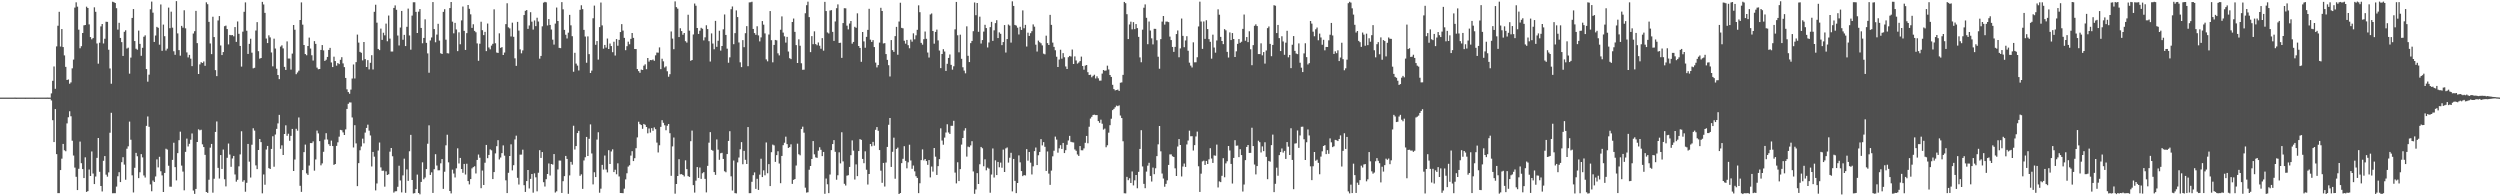 <svg xmlns="http://www.w3.org/2000/svg" width="1920" height="150"><path fill="#4f4f4f" d="M0 74.947h1v1H0zM1 74.946h1v1H1zM2 74.951h1v1H2zM3 74.949h1v1H3zM4 74.947h1v1H4zM5 74.949h1v1H5zM6 74.947h1v1H6zM7 74.944h1v1H7zM8 74.951h1v1H8zM9 74.948h1v1H9zM10 74.952h1v1H10zM11 74.932h1v1H11zM12 74.969h1v1H12zM13 74.949h1v1H13zM14 74.939h1v1H14zM15 74.953h1v1H15zM16 74.949h1v1H16zM17 74.947h1v1H17zM18 74.934h1v1H18zM19 74.979h1v1H19zM20 74.945h1v1H20zM21 74.943h1v1H21zM22 74.939h1v1H22zM23 74.947h1v1H23zM24 74.941h1v1H24zM25 74.948h1v1H25zM26 74.966h1v1H26zM27 74.952h1v1H27zM28 74.95h1v1H28zM29 74.948h1v1H29zM30 74.945h1v1H30zM31 74.947h1v1H31zM32 74.945h1v1H32zM33 74.949h1v1H33zM34 74.948h1v1H34zM35 74.956h1v1H35zM36 74.931h1v1H36zM37 74.965h1v1H37zM38 74.937h1v1H38zM39 71.724h1v5.426H39zM40 62.052h1v30.279H40zM41 51.033h1v58.098H41zM42 68.213h1v15.553H42zM43 35.634h1v82.746H43zM44 19.75h1v128.577H44zM45 9.079h1v139.271H45zM46 35.762h1v94.864H46zM47 22.317h1v99.556H47zM48 36.139h1v74.4H48zM49 42.56h1v72.837H49zM50 51.379h1v64.817H50zM51 61.445h1v33.315H51zM52 61.053h1v28.985H52zM53 64.313h1v21.161H53zM54 63.264h1v26.038H54zM55 52.479h1v55.591H55zM56 45.766h1v73.694H56zM57 5.815h1v122.884H57zM58 1.769h1v134.005H58zM59 5.109h1v140.85H59zM60 22.77h1v106.854H60zM61 37.081h1v71.669H61zM62 35.489h1v89.857H62zM63 25.338h1v104.526H63zM64 19.441h1v117.33H64zM65 19.176h1v101.631H65zM66 5.143h1v142.238H66zM67 6.142h1v140.633H67zM68 18.724h1v111.479H68zM69 28.443h1v106.746H69zM70 30.22h1v86.081H70zM71 29.243h1v104.026H71zM72 5.62h1v135.731H72zM73 9.059h1v126.527H73zM74 33.373h1v87.85H74zM75 48.877h1v57.085H75zM76 32.819h1v99.109H76zM77 20.295h1v122.553H77zM78 18.407h1v128.628H78zM79 33.388h1v90.118H79zM80 29.756h1v90.091H80zM81 16.671h1v117.465H81zM82 16.779h1v118.905H82zM83 38.202h1v94.209H83zM84 52.58h1v49.339H84zM85 64.303h1v22.34H85zM86 1.328h1v147.086H86zM87 1.664h1v146.721H87zM88 2.303h1v146.076H88zM89 6.303h1v137.017H89zM90 22.72h1v112.64H90zM91 17.514h1v114.74H91zM92 29.113h1v110.729H92zM93 32.361h1v92.188H93zM94 42.945h1v77.804H94zM95 24.437h1v101.979H95zM96 23.261h1v114.796H96zM97 37.289h1v76.941H97zM98 36.621h1v75.737H98zM99 56.575h1v36.823H99zM100 44.254h1v63.064H100zM101 13.776h1v120.864H101zM102 6.975h1v140.842H102zM103 31.55h1v97.31H103zM104 37.406h1v79.994H104zM105 38.193h1v81.836H105zM106 23.509h1v113.29H106zM107 33.703h1v98.595H107zM108 42.857h1v75.518H108zM109 36.73h1v84.154H109zM110 28.231h1v106.516H110zM111 27.154h1v109.195H111zM112 53.028h1v43.638H112zM113 62.715h1v26.733H113zM114 57.356h1v40.007H114zM115 7.092h1v134.534H115zM116 1.241h1v145.638H116zM117 9.713h1v128.933H117zM118 32.206h1v107.57H118zM119 27.277h1v108.24H119zM120 20.647h1v101.763H120zM121 21.341h1v107.202H121zM122 34.323h1v86.11H122zM123 3.424h1v128.094H123zM124 39.038h1v95.665H124zM125 18.916h1v128.561H125zM126 27.796h1v105.015H126zM127 38.827h1v75.385H127zM128 37.373h1v77.524H128zM129 5.838h1v121.456H129zM130 21.663h1v121.69H130zM131 8.959h1v134.46H131zM132 21.26h1v101.498H132zM133 39.359h1v70.273H133zM134 42.099h1v86.28H134zM135 0.86h1v137.662H135zM136 25.652h1v91.95H136zM137 38.518h1v69.169H137zM138 42.757h1v58.379H138zM139 19.848h1v107.324H139zM140 21.237h1v110.549H140zM141 7.875h1v138.317H141zM142 21.748h1v94.87H142zM143 40.257h1v66.175H143zM144 44.08h1v68.425H144zM145 42.136h1v68.312H145zM146 45.032h1v62.294H146zM147 50.793h1v51.685H147zM148 25.773h1v120.534H148zM149 23.981h1v124.926H149zM150 8.368h1v136.729H150zM151 33.141h1v75.916H151zM152 56.828h1v42.52H152zM153 49.482h1v50.601H153zM154 47.749h1v51.875H154zM155 48.379h1v62.477H155zM156 47.222h1v65.735H156zM157 50.539h1v68.409H157zM158 1.815h1v145.645H158zM159 3.227h1v144.914H159zM160 16.79h1v121.229H160zM161 33.36h1v80.066H161zM162 41.59h1v68.956H162zM163 12.843h1v135.148H163zM164 28.454h1v108.824H164zM165 53.878h1v47.449H165zM166 58.472h1v34.796H166zM167 15.702h1v113.214H167zM168 12.354h1v124.759H168zM169 34.913h1v84.183H169zM170 42.292h1v87.436H170zM171 39.97h1v74.878H171zM172 20.144h1v117.541H172zM173 19.66h1v123.47H173zM174 22.33h1v98.884H174zM175 34.1h1v76.117H175zM176 26.826h1v91.851H176zM177 27.091h1v101.004H177zM178 26.918h1v94.793H178zM179 27.889h1v91.878H179zM180 20.811h1v113.165H180zM181 32.176h1v107.364H181zM182 16.463h1v121.627H182zM183 25.946h1v101.779H183zM184 35.3h1v83.303H184zM185 51.164h1v49.629H185zM186 24.308h1v115.263H186zM187 9.046h1v129.357H187zM188 1.865h1v145.394H188zM189 23.611h1v116.768H189zM190 41.428h1v69.101H190zM191 33.679h1v90.481H191zM192 29.737h1v106.6H192zM193 40.439h1v70.722H193zM194 52.47h1v46.038H194zM195 52.08h1v48.225H195zM196 23.448h1v103.602H196zM197 16.986h1v112.884H197zM198 39.327h1v75.883H198zM199 45.061h1v61.7H199zM200 44.564h1v64.591H200zM201 1.409h1v147.077H201zM202 3.434h1v130.565H202zM203 9.881h1v131.983H203zM204 29.577h1v85.24H204zM205 33.099h1v78.98H205zM206 27.149h1v101.971H206zM207 28.741h1v101.044H207zM208 40.305h1v74.072H208zM209 50.933h1v53.729H209zM210 29.684h1v98.375H210zM211 37.266h1v66.08H211zM212 52.766h1v46.216H212zM213 57.594h1v37.183H213zM214 60.781h1v27.445H214zM215 35.796h1v78.474H215zM216 34.791h1v76.836H216zM217 37.181h1v81.854H217zM218 51.353h1v51.545H218zM219 53.71h1v42.555H219zM220 31.786h1v72.498H220zM221 44.946h1v57.751H221zM222 44.937h1v63.181H222zM223 53.469h1v50.899H223zM224 41.175h1v57.867H224zM225 19.186h1v112.148H225zM226 22.859h1v99.647H226zM227 56.977h1v41.946H227zM228 55.631h1v44.73H228zM229 54.25h1v35.961H229zM230 15.363h1v127.343H230zM231 1.856h1v145.486H231zM232 18.938h1v111.664H232zM233 34.558h1v82.272H233zM234 41.507h1v69.548H234zM235 42.467h1v90.722H235zM236 35.328h1v99.044H236zM237 28.895h1v98.247H237zM238 37.257h1v72.621H238zM239 42.441h1v67.498H239zM240 46.5h1v62.107H240zM241 31.571h1v99.524H241zM242 33.694h1v88.76H242zM243 51.903h1v48.41H243zM244 53.181h1v49.281H244zM245 52.969h1v55.435H245zM246 38.35h1v88.611H246zM247 34.598h1v90.889H247zM248 38.711h1v77.852H248zM249 46.784h1v60.412H249zM250 45.885h1v56.436H250zM251 43.736h1v63.409H251zM252 38.336h1v72.389H252zM253 36.752h1v75.304H253zM254 47.987h1v60.007H254zM255 51.483h1v60.691H255zM256 43.533h1v83.069H256zM257 46.898h1v79.053H257zM258 50.442h1v61.597H258zM259 48.426h1v60.863H259zM260 49.257h1v55.729H260zM261 45.932h1v53.822H261zM262 43.928h1v56.092H262zM263 48.688h1v52.985H263zM264 51.565h1v52.121H264zM265 59.877h1v39.522H265zM266 68.614h1v15.061H266zM267 70.724h1v8.986H267zM268 71.963h1v6.703H268zM269 68.837h1v9.866H269zM270 60.325h1v29.867H270zM271 49.489h1v63.771H271zM272 60.275h1v35.896H272zM273 47.728h1v62.399H273zM274 26.578h1v116.36H274zM275 32.742h1v92.558H275zM276 39.811h1v75.614H276zM277 40.546h1v71.951H277zM278 46.373h1v60.115H278zM279 32.261h1v77.8H279zM280 45.393h1v56.455H280zM281 51.474h1v46.77H281zM282 46.168h1v49.572H282zM283 53.285h1v47.071H283zM284 48.242h1v55.795H284zM285 42.386h1v85.456H285zM286 53.373h1v63.336H286zM287 9.075h1v111.223H287zM288 3.634h1v142.572H288zM289 17.4h1v123.48H289zM290 37.599h1v78.018H290zM291 38.509h1v70.949H291zM292 21.98h1v106.569H292zM293 30.626h1v100.552H293zM294 25.137h1v105.957H294zM295 27.149h1v116.217H295zM296 18.115h1v113.477H296zM297 31.712h1v102.701H297zM298 11.927h1v121.923H298zM299 29.663h1v86.806H299zM300 39.551h1v74.098H300zM301 39.56h1v80.439H301zM302 6.116h1v141.785H302zM303 4.145h1v142.786H303zM304 7.532h1v139.325H304zM305 27.316h1v116.156H305zM306 34.935h1v92.336H306zM307 21.166h1v117.447H307zM308 8.387h1v139.37H308zM309 30.526h1v104.2H309zM310 26.78h1v95.073H310zM311 35.402h1v112.667H311zM312 20.564h1v109.54H312zM313 6.615h1v132.298H313zM314 27.216h1v88.937H314zM315 38.161h1v65.439H315zM316 12.006h1v126.256H316zM317 1.733h1v146.846H317zM318 1.755h1v146.569H318zM319 9.09h1v136.096H319zM320 25.343h1v108.732H320zM321 8.941h1v139.298H321zM322 6.962h1v142.26H322zM323 21.434h1v118.267H323zM324 33.204h1v91.47H324zM325 29.141h1v108.533H325zM326 14.843h1v121.504H326zM327 32.937h1v96.887H327zM328 41.006h1v69.397H328zM329 55.851h1v40.408H329zM330 31.09h1v103.278H330zM331 28.796h1v103.58H331zM332 1.574h1v146.618H332zM333 22.326h1v107.609H333zM334 32.466h1v85.963H334zM335 26.574h1v100.548H335zM336 18.301h1v112.496H336zM337 31.194h1v99.591H337zM338 40.894h1v84.53H338zM339 41.468h1v80.711H339zM340 9.138h1v135.92H340zM341 7.042h1v124.861H341zM342 30.467h1v81.127H342zM343 40.874h1v62.612H343zM344 41.061h1v83.632H344zM345 6.186h1v140.517H345zM346 1.527h1v147.02H346zM347 16.641h1v113.64H347zM348 25.615h1v107.67H348zM349 17.553h1v118.753H349zM350 22.608h1v106.672H350zM351 39.256h1v74.65H351zM352 24.814h1v100.721H352zM353 33.988h1v87.321H353zM354 15.645h1v114.134H354zM355 5.003h1v127.695H355zM356 23.683h1v102.198H356zM357 38.334h1v95.685H357zM358 25.432h1v100.335H358zM359 3.821h1v135.26H359zM360 6.771h1v134.824H360zM361 11.025h1v126.493H361zM362 21.405h1v107.933H362zM363 18.632h1v109.729H363zM364 23.699h1v104.017H364zM365 24.772h1v108.425H365zM366 33.334h1v89.499H366zM367 46.676h1v71.999H367zM368 33.593h1v87.557H368zM369 16.676h1v127.866H369zM370 23.218h1v107.735H370zM371 27.007h1v115.074H371zM372 24.454h1v100.515H372zM373 39.246h1v72.068H373zM374 18.08h1v103.425H374zM375 36.464h1v82.518H375zM376 37.907h1v76.824H376zM377 35.002h1v80.455H377zM378 33.617h1v103.899H378zM379 7.156h1v124.968H379zM380 33.219h1v84.611H380zM381 40.325h1v71.935H381zM382 40.637h1v67.059H382zM383 25.593h1v96.896H383zM384 36.758h1v84.247H384zM385 36.199h1v81.431H385zM386 42.231h1v69.437H386zM387 40.337h1v79.2H387zM388 18.549h1v119.939H388zM389 2.509h1v145.764H389zM390 20.978h1v111.722H390zM391 21.815h1v97.998H391zM392 28.02h1v82.852H392zM393 17.406h1v113.459H393zM394 28.242h1v98.637H394zM395 44.822h1v62.294H395zM396 50.599h1v53.577H396zM397 16.803h1v119.766H397zM398 23.524h1v118.209H398zM399 37.938h1v80.866H399zM400 40.981h1v77.771H400zM401 38.719h1v76.202H401zM402 11.571h1v130.678H402zM403 8.303h1v139.083H403zM404 7.73h1v131.324H404zM405 22.195h1v108.367H405zM406 19.544h1v125.204H406zM407 9.369h1v128.025H407zM408 16.63h1v117.006H408zM409 22.748h1v125.23H409zM410 15.724h1v117.419H410zM411 20.075h1v116.128H411zM412 13.613h1v133.331H412zM413 16.522h1v116.135H413zM414 45.043h1v70.318H414zM415 42.948h1v78.352H415zM416 20.228h1v96.54H416zM417 2.059h1v137.878H417zM418 1.447h1v141.793H418zM419 1.78h1v135.836H419zM420 19.536h1v114.088H420zM421 14.668h1v110.864H421zM422 19.136h1v115.689H422zM423 22.702h1v103.259H423zM424 30.466h1v95.955H424zM425 34.256h1v84.088H425zM426 18.112h1v129.759H426zM427 5.765h1v141.181H427zM428 16.136h1v114.003H428zM429 36.746h1v86.551H429zM430 36.945h1v86.389H430zM431 1.641h1v146.545H431zM432 7.174h1v131.999H432zM433 22.943h1v112.347H433zM434 26.663h1v93.098H434zM435 29.535h1v92.547H435zM436 25.097h1v123.732H436zM437 11.421h1v123.284H437zM438 19.448h1v104.85H438zM439 27.822h1v98.626H439zM440 55.067h1v41.505H440zM441 40.56h1v74.26H441zM442 48.826h1v63.368H442zM443 50.39h1v51.825H443zM444 54.132h1v46.398H444zM445 7.514h1v127.495H445zM446 4.034h1v129.849H446zM447 7.026h1v138.021H447zM448 22.956h1v100.295H448zM449 28.059h1v92.73H449zM450 48.171h1v56.998H450zM451 27.962h1v91.83H451zM452 41.57h1v65.053H452zM453 56.06h1v39.466H453zM454 54.204h1v63.655H454zM455 14.024h1v127.591H455zM456 4.299h1v127.998H456zM457 34.382h1v101.59H457zM458 31.549h1v75.665H458zM459 45.794h1v55.799H459zM460 20.835h1v127.204H460zM461 1.945h1v142.959H461zM462 19.515h1v107.084H462zM463 37.378h1v92.856H463zM464 34.524h1v84.935H464zM465 36.581h1v93.597H465zM466 29.587h1v102.813H466zM467 37.648h1v77.704H467zM468 33.448h1v92.507H468zM469 35.358h1v80.977H469zM470 40.109h1v74.595H470zM471 32.042h1v100.093H471zM472 42.635h1v87.737H472zM473 29.978h1v103.845H473zM474 35.149h1v90.309H474zM475 30.64h1v104.87H475zM476 24.641h1v123.591H476zM477 18.517h1v129.77H477zM478 23.512h1v124.845H478zM479 29.07h1v115.811H479zM480 38.569h1v99.189H480zM481 35.481h1v97.574H481zM482 31.991h1v95.956H482zM483 34.021h1v92.891H483zM484 29.867h1v89.638H484zM485 25.363h1v90.759H485zM486 29.095h1v94.589H486zM487 37.645h1v83.867H487zM488 37.66h1v76.138H488zM489 53.055h1v52.458H489zM490 54.647h1v38.863H490zM491 55.907h1v39.406H491zM492 53.437h1v42.602H492zM493 53.762h1v45.163H493zM494 50.431h1v44.763H494zM495 49.421h1v46.449H495zM496 53.139h1v44.39H496zM497 44.565h1v57.831H497zM498 47.335h1v51.304H498zM499 46.097h1v55.724H499zM500 46.226h1v52.178H500zM501 45.719h1v54.715H501zM502 46.707h1v51.131H502zM503 42.487h1v56.742H503zM504 40.338h1v69.195H504zM505 40.445h1v76.636H505zM506 36.411h1v75.16H506zM507 53.102h1v44.347H507zM508 45.088h1v47.248H508zM509 47.086h1v47.208H509zM510 51.807h1v44.373H510zM511 50.965h1v49.093H511zM512 54.754h1v41.796H512zM513 58.928h1v36.314H513zM514 57h1v45.31H514zM515 24.143h1v110.893H515zM516 29.641h1v82.816H516zM517 37.797h1v67.853H517zM518 1.087h1v147.662H518zM519 5.489h1v135.809H519zM520 6.667h1v128.502H520zM521 28.482h1v93.78H521zM522 21.702h1v112.191H522zM523 23.867h1v109.878H523zM524 26.666h1v107.752H524zM525 25.353h1v110.181H525zM526 31.621h1v91.495H526zM527 32.693h1v97.178H527zM528 11.304h1v123.97H528zM529 23.537h1v112.369H529zM530 46.693h1v61.736H530zM531 46.093h1v54.218H531zM532 26.45h1v115.734H532zM533 2.709h1v145.189H533zM534 4.383h1v134.353H534zM535 21.491h1v106.798H535zM536 26.084h1v110.585H536zM537 23.621h1v105.047H537zM538 21.339h1v116.022H538zM539 22.084h1v110.975H539zM540 31.023h1v101.192H540zM541 28.685h1v108.687H541zM542 19.402h1v128.371H542zM543 22.325h1v105.058H543zM544 31.656h1v77.916H544zM545 47.283h1v54.181H545zM546 25.638h1v89.442H546zM547 33.427h1v82.319H547zM548 37.831h1v94.311H548zM549 16.014h1v118.288H549zM550 35.958h1v71.131H550zM551 31.298h1v83.659H551zM552 23.624h1v99.106H552zM553 38.842h1v78.862H553zM554 35.324h1v82.016H554zM555 22.502h1v99.544H555zM556 11.097h1v120.417H556zM557 26.828h1v105.452H557zM558 37.361h1v80.976H558zM559 48.173h1v60.06H559zM560 44.02h1v56.758H560zM561 7.082h1v128.34H561zM562 4.967h1v141.365H562zM563 33.967h1v89.348H563zM564 25.457h1v122.893H564zM565 7.995h1v140.518H565zM566 13.132h1v111.609H566zM567 32.598h1v88.364H567zM568 47.88h1v66.736H568zM569 51.577h1v57.564H569zM570 30.846h1v95.315H570zM571 36.235h1v79.628H571zM572 25.5h1v97.204H572zM573 20.086h1v105.866H573zM574 50.834h1v46.741H574zM575 1.846h1v146.545H575zM576 1.727h1v146.589H576zM577 1.356h1v138.279H577zM578 22.239h1v112.297H578zM579 25.399h1v106.98H579zM580 26.733h1v118.327H580zM581 20.163h1v117.179H581zM582 27.179h1v118.698H582zM583 31.79h1v102.372H583zM584 28.725h1v93.207H584zM585 16.194h1v119.809H585zM586 18.949h1v111.857H586zM587 25.628h1v109.019H587zM588 45.595h1v63.821H588zM589 47.08h1v85.993H589zM590 26.536h1v99.497H590zM591 8.487h1v134.436H591zM592 30.888h1v86H592zM593 47.865h1v63.201H593zM594 34.505h1v77.17H594zM595 30.684h1v93.612H595zM596 30.975h1v88.166H596zM597 40.963h1v75.209H597zM598 42.564h1v83.004H598zM599 22.816h1v117.875H599zM600 12.609h1v107.133H600zM601 25.036h1v86.487H601zM602 27.905h1v81.718H602zM603 32.72h1v72.22H603zM604 28.334h1v82.348H604zM605 39.573h1v74.047H605zM606 44.709h1v68.266H606zM607 45.4h1v65.434H607zM608 16.872h1v124.343H608zM609 14.239h1v123.889H609zM610 24.475h1v113.023H610zM611 34.637h1v92.484H611zM612 48.396h1v61.961H612zM613 30.212h1v88.287H613zM614 35.134h1v84.177H614zM615 48.594h1v50.541H615zM616 53.615h1v43.663H616zM617 53.485h1v48.402H617zM618 10.212h1v133.937H618zM619 4.011h1v143.922H619zM620 1.284h1v146.351H620zM621 13.165h1v117.196H621zM622 40.013h1v87.453H622zM623 27.772h1v94.34H623zM624 33.938h1v74.409H624zM625 24.07h1v94.45H625zM626 33.823h1v87.056H626zM627 34.75h1v86.494H627zM628 32.623h1v83.066H628zM629 35.11h1v78.013H629zM630 37.418h1v77.62H630zM631 29.265h1v90.631H631zM632 38.921h1v77.762H632zM633 1.426h1v147.401H633zM634 8.523h1v128.572H634zM635 24.922h1v116.592H635zM636 25.719h1v122.622H636zM637 8.097h1v125.955H637zM638 7.759h1v107.525H638zM639 24.453h1v86.167H639zM640 31.401h1v76.229H640zM641 16.496h1v100.081H641zM642 6.277h1v131.737H642zM643 3.402h1v131.189H643zM644 32.952h1v84.019H644zM645 32.808h1v92.658H645zM646 44.433h1v57.147H646zM647 17.739h1v106.231H647zM648 6.313h1v134.847H648zM649 6.417h1v136.057H649zM650 19.722h1v115.204H650zM651 22.589h1v111.979H651zM652 18.061h1v110.153H652zM653 16.108h1v103.093H653zM654 33.558h1v74.273H654zM655 32.219h1v83.491H655zM656 20.58h1v117.325H656zM657 21.352h1v104.925H657zM658 10.255h1v125.013H658zM659 35.353h1v80.648H659zM660 36.834h1v70.024H660zM661 47.455h1v59.973H661zM662 24.586h1v97.475H662zM663 31.784h1v93.532H663zM664 36.661h1v79.574H664zM665 28.328h1v102.021H665zM666 22.948h1v118.785H666zM667 6.78h1v126.862H667zM668 30.448h1v80.16H668zM669 32.195h1v80.128H669zM670 30.816h1v78.14H670zM671 36.125h1v75.755H671zM672 48.093h1v51.584H672zM673 51.744h1v45.839H673zM674 49.994h1v50.46H674zM675 32.724h1v82.531H675zM676 6.008h1v125.047H676zM677 8.468h1v131.927H677zM678 33.367h1v91.789H678zM679 33.129h1v110.128H679zM680 41.524h1v83.295H680zM681 45.965h1v66.89H681zM682 50.066h1v45.786H682zM683 58.726h1v31.888H683zM684 30.771h1v97.412H684zM685 38.526h1v78.073H685zM686 39.818h1v65.929H686zM687 27.762h1v109.5H687zM688 20.613h1v93.776H688zM689 42.022h1v71.356H689zM690 16.528h1v132.469H690zM691 2.088h1v146.127H691zM692 21.412h1v103.887H692zM693 21.745h1v100.23H693zM694 31.281h1v80.996H694zM695 33.541h1v90.012H695zM696 30.681h1v98.606H696zM697 34.707h1v89.955H697zM698 37.043h1v74.102H698zM699 30.399h1v92.86H699zM700 32.021h1v97.619H700zM701 25.612h1v101.497H701zM702 30.214h1v101.374H702zM703 27.139h1v108.204H703zM704 22.911h1v113.756H704zM705 4.112h1v144.235H705zM706 9.349h1v131.414H706zM707 32.913h1v90.074H707zM708 34.318h1v80.402H708zM709 30.1h1v93.094H709zM710 24.244h1v97.846H710zM711 29.795h1v93.919H711zM712 40.367h1v86.225H712zM713 44.195h1v78.727H713zM714 11.112h1v125.116H714zM715 10.333h1v117.576H715zM716 23.805h1v108H716zM717 33.54h1v80.149H717zM718 24.511h1v95.814H718zM719 22.738h1v111.627H719zM720 31.002h1v96.593H720zM721 38.797h1v83.44H721zM722 52.319h1v46.216H722zM723 41.447h1v66.505H723zM724 37.809h1v73.354H724zM725 39.575h1v66.118H725zM726 54.461h1v47.344H726zM727 49.02h1v46.402H727zM728 44.487h1v57.236H728zM729 41.832h1v61.029H729zM730 49.819h1v46.786H730zM731 53.502h1v43.12H731zM732 50.915h1v41.883H732zM733 22.544h1v110.036H733zM734 1.475h1v139.36H734zM735 27.076h1v97.535H735zM736 40.181h1v98.869H736zM737 26.65h1v103.26H737zM738 45.153h1v65.906H738zM739 51.642h1v54.325H739zM740 54.246h1v46.035H740zM741 56.32h1v42.136H741zM742 20.2h1v100.067H742zM743 42.849h1v69.722H743zM744 47.654h1v65.375H744zM745 33.106h1v78.559H745zM746 31.451h1v77.002H746zM747 23.939h1v107.769H747zM748 1.898h1v146.925H748zM749 11.655h1v133.864H749zM750 2.283h1v130.687H750zM751 24.433h1v116.897H751zM752 12.81h1v113.339H752zM753 33.418h1v79.417H753zM754 30.753h1v83.136H754zM755 24.289h1v103.399H755zM756 19.056h1v103.292H756zM757 21.554h1v109.239H757zM758 36.433h1v92.333H758zM759 32.613h1v96.931H759zM760 20.818h1v127.188H760zM761 16.808h1v117.24H761zM762 31.387h1v82.621H762zM763 23.312h1v113.057H763zM764 17.768h1v105.383H764zM765 15.529h1v118.902H765zM766 29.256h1v95.093H766zM767 24.878h1v103.558H767zM768 25.975h1v98.886H768zM769 34.656h1v94.186H769zM770 32.307h1v82.572H770zM771 19.271h1v112.808H771zM772 40.367h1v73.621H772zM773 30.024h1v83.232H773zM774 18.842h1v106.022H774zM775 19.656h1v101.509H775zM776 32.732h1v84.595H776zM777 1.018h1v145.956H777zM778 4.534h1v117.512H778zM779 19.172h1v119.727H779zM780 19.685h1v128.632H780zM781 21.258h1v119.303H781zM782 26.477h1v92.888H782zM783 20.558h1v104.122H783zM784 22.965h1v108.427H784zM785 7.966h1v127.319H785zM786 21.701h1v112.736H786zM787 19.083h1v115.662H787zM788 35.72h1v78.793H788zM789 25.075h1v98.314H789zM790 27.616h1v89.097H790zM791 25.499h1v99.414H791zM792 23.941h1v110.054H792zM793 18.756h1v108.989H793zM794 20.469h1v95.614H794zM795 34.294h1v79.013H795zM796 39.573h1v87.201H796zM797 31.207h1v88.05H797zM798 32.401h1v84.282H798zM799 33.235h1v73.622H799zM800 34.868h1v76.777H800zM801 41.233h1v67.944H801zM802 41.719h1v71.032H802zM803 27.418h1v103.848H803zM804 33.143h1v83.204H804zM805 34.537h1v98.768H805zM806 11.421h1v130.543H806zM807 19.122h1v111.906H807zM808 32.703h1v87.381H808zM809 36.007h1v79.765H809zM810 38.611h1v66.303H810zM811 43.553h1v63.646H811zM812 51.475h1v65.786H812zM813 45.737h1v68.185H813zM814 38.213h1v73.293H814zM815 45.075h1v69.297H815zM816 40.804h1v68.974H816zM817 43.955h1v73.604H817zM818 51.033h1v64.331H818zM819 52.997h1v58.204H819zM820 43.935h1v63.946H820zM821 42.958h1v61.384H821zM822 43.394h1v65.517H822zM823 38.064h1v71.174H823zM824 49.156h1v60.252H824zM825 43.308h1v71.471H825zM826 46.454h1v69.358H826zM827 48.832h1v69.786H827zM828 48.052h1v71.718H828zM829 46.909h1v65.286H829zM830 43.478h1v71.908H830zM831 50.7h1v64.763H831zM832 53.525h1v60.449H832zM833 50.357h1v59.338H833zM834 49.924h1v54.492H834zM835 55.462h1v54.589H835zM836 57.598h1v39.734H836zM837 57.331h1v33.715H837zM838 59.316h1v30.394H838zM839 58.196h1v30.063H839zM840 57.411h1v30.66H840zM841 60.279h1v28.165H841zM842 58.624h1v29.757H842zM843 60.169h1v32.787H843zM844 61.964h1v32.366H844zM845 61.91h1v29.994H845zM846 56.529h1v38.513H846zM847 53.752h1v45.806H847zM848 54.352h1v44.406H848zM849 54.137h1v58.956H849zM850 50.438h1v61.132H850zM851 53.374h1v48.505H851zM852 57.599h1v38.573H852zM853 59.06h1v32.111H853zM854 65.146h1v19.419H854zM855 68.391h1v15.199H855zM856 69.439h1v12.958H856zM857 69.097h1v11.996H857zM858 68.821h1v12.715H858zM859 69.83h1v11.103H859zM860 63.552h1v25.201H860zM861 63.263h1v27.423H861zM862 57.515h1v50.979H862zM863 1.467h1v146.95H863zM864 2.437h1v146.107H864zM865 10.887h1v124.954H865zM866 30.004h1v108.388H866zM867 18.807h1v118.1H867zM868 16.645h1v123.875H868zM869 22.51h1v109.196H869zM870 17.007h1v125.394H870zM871 22.353h1v116.119H871zM872 18.506h1v115.891H872zM873 21.628h1v122.945H873zM874 28.318h1v103.651H874zM875 44.081h1v70.318H875zM876 47.827h1v52.184H876zM877 22.77h1v105.063H877zM878 5.951h1v135.263H878zM879 3.399h1v141.143H879zM880 13.654h1v118.124H880zM881 33.957h1v93.269H881zM882 16.563h1v108.452H882zM883 23.46h1v111.637H883zM884 29.426h1v110.012H884zM885 34.114h1v94.623H885zM886 22.118h1v111.642H886zM887 22.149h1v107.1H887zM888 30.902h1v89.029H888zM889 43.589h1v67.283H889zM890 52.764h1v44.021H890zM891 30.069h1v86.158H891zM892 16.572h1v116.688H892zM893 12.274h1v124.861H893zM894 18.889h1v124.518H894zM895 16.613h1v124.58H895zM896 16.602h1v121.907H896zM897 17.002h1v109.664H897zM898 28.133h1v90.45H898zM899 30.758h1v87.803H899zM900 36.057h1v83.93H900zM901 39.833h1v80.743H901zM902 36.003h1v93.252H902zM903 26.139h1v109.054H903zM904 23.386h1v89.14H904zM905 43.981h1v62.823H905zM906 37.178h1v74.197H906zM907 14.259h1v121.25H907zM908 27.551h1v100.327H908zM909 36.259h1v89.346H909zM910 31.081h1v97.124H910zM911 27.805h1v83.15H911zM912 38.949h1v69.001H912zM913 48.142h1v52.194H913zM914 50.398h1v54.234H914zM915 51.818h1v52.78H915zM916 32.494h1v83.117H916zM917 47.89h1v63.57H917zM918 47.806h1v56.981H918zM919 43.989h1v57.096H919zM920 20.304h1v107.379H920zM921 1.267h1v146.143H921zM922 16.525h1v116.845H922zM923 37.521h1v86.438H923zM924 16.505h1v106.911H924zM925 29.852h1v96.831H925zM926 15.547h1v108.029H926zM927 22.339h1v103.602H927zM928 30.043h1v92.35H928zM929 32.124h1v81.668H929zM930 45.073h1v76.684H930zM931 26.643h1v98.492H931zM932 36.53h1v82.804H932zM933 40.456h1v79.164H933zM934 31.084h1v79.961H934zM935 7.142h1v136.815H935zM936 11.295h1v128.042H936zM937 28.319h1v111.556H937zM938 31.49h1v103.543H938zM939 33.871h1v87.623H939zM940 22.395h1v113.721H940zM941 23.307h1v102.165H941zM942 39.839h1v83.993H942zM943 44.164h1v67.947H943zM944 24.895h1v90.687H944zM945 30.794h1v95.116H945zM946 25.418h1v115.547H946zM947 29.961h1v91.329H947zM948 43.78h1v63.899H948zM949 39.444h1v72.498H949zM950 33.685h1v78.11H950zM951 30.021h1v90.662H951zM952 32.866h1v81.731H952zM953 32.035h1v87.073H953zM954 22.153h1v124.937H954zM955 11.142h1v130.582H955zM956 31.279h1v91.683H956zM957 28.46h1v84.39H957zM958 32.334h1v79.003H958zM959 24.018h1v93.44H959zM960 37.822h1v79.564H960zM961 50.048h1v48.065H961zM962 34.659h1v77.54H962zM963 19.838h1v106.548H963zM964 18.673h1v115.242H964zM965 20.005h1v107.519H965zM966 41.498h1v66.566H966zM967 41.535h1v67.686H967zM968 33.267h1v83.809H968zM969 42.504h1v69.929H969zM970 40.004h1v76.061H970zM971 48.831h1v60.408H971zM972 38.741h1v81.742H972zM973 21.606h1v116.015H973zM974 20.302h1v103.304H974zM975 33.674h1v90.504H975zM976 43.158h1v68.284H976zM977 34.532h1v68.825H977zM978 3.996h1v143.58H978zM979 4.393h1v136.745H979zM980 25.396h1v103.364H980zM981 19.144h1v115.796H981zM982 29.279h1v89.852H982zM983 39.205h1v77.588H983zM984 27.836h1v86.174H984zM985 31.832h1v85.389H985zM986 42.093h1v73.765H986zM987 32.78h1v89.273H987zM988 23.666h1v85.464H988zM989 44.041h1v68.579H989zM990 42.191h1v76.85H990zM991 52.309h1v46.203H991zM992 34.375h1v88.471H992zM993 27.685h1v117.612H993zM994 39.058h1v71.219H994zM995 41.088h1v68.918H995zM996 41.583h1v58.593H996zM997 33.308h1v80.27H997zM998 48.201h1v55.841H998zM999 51.985h1v45.393H999zM1000 55.353h1v41.948H1000zM1001 41.014h1v65.96H1001zM1002 33.249h1v89.608H1002zM1003 43.86h1v65.407H1003zM1004 49.491h1v49.929H1004zM1005 48.463h1v55.556H1005zM1006 16.135h1v111.596H1006zM1007 18.121h1v120.238H1007zM1008 24.335h1v103.38H1008zM1009 27.833h1v88.885H1009zM1010 22.451h1v100.98H1010zM1011 21.171h1v101.447H1011zM1012 30.927h1v94.137H1012zM1013 25.786h1v108.065H1013zM1014 28.773h1v91.475H1014zM1015 34.369h1v81.853H1015zM1016 30.544h1v81.593H1016zM1017 38.665h1v72.815H1017zM1018 36.066h1v82.308H1018zM1019 36.11h1v79.212H1019zM1020 30.971h1v87.13H1020zM1021 26.667h1v79.609H1021zM1022 17.636h1v91.667H1022zM1023 27.221h1v85.774H1023zM1024 41.43h1v70.916H1024zM1025 39.425h1v67.995H1025zM1026 40.858h1v66.852H1026zM1027 38.635h1v69.7H1027zM1028 46.875h1v59.858H1028zM1029 44.212h1v59.781H1029zM1030 32.804h1v95.075H1030zM1031 45.481h1v70.393H1031zM1032 53.974h1v48.371H1032zM1033 52.495h1v61.863H1033zM1034 45.803h1v59.352H1034zM1035 2.455h1v144.54H1035zM1036 1.396h1v147.129H1036zM1037 1.993h1v139.808H1037zM1038 6.379h1v141.875H1038zM1039 11.239h1v114.453H1039zM1040 19.025h1v115.48H1040zM1041 24.998h1v123.193H1041zM1042 23.802h1v116.487H1042zM1043 31.404h1v110.583H1043zM1044 32.41h1v105.934H1044zM1045 35.995h1v91.237H1045zM1046 25.007h1v103.674H1046zM1047 26.571h1v99.741H1047zM1048 35.127h1v90.868H1048zM1049 25.877h1v113.374H1049zM1050 34.656h1v103.08H1050zM1051 29.372h1v87.419H1051zM1052 32.055h1v91.837H1052zM1053 27.056h1v104.524H1053zM1054 19.314h1v114.085H1054zM1055 38.603h1v93.92H1055zM1056 44.03h1v79.828H1056zM1057 33.931h1v87.538H1057zM1058 32.359h1v91.16H1058zM1059 41.693h1v83.644H1059zM1060 28.717h1v111.382H1060zM1061 45.881h1v82.177H1061zM1062 30.753h1v101.026H1062zM1063 31.548h1v95.25H1063zM1064 43.323h1v78.527H1064zM1065 32.855h1v89.879H1065zM1066 28.755h1v92.997H1066zM1067 29.737h1v96.362H1067zM1068 29.863h1v93.248H1068zM1069 51.177h1v48.267H1069zM1070 56.705h1v31.532H1070zM1071 59.055h1v30.371H1071zM1072 59.762h1v33.972H1072zM1073 62.027h1v31.444H1073zM1074 65.231h1v24.257H1074zM1075 64.552h1v23.641H1075zM1076 59.653h1v32.319H1076zM1077 58.265h1v34.845H1077zM1078 59.382h1v31.757H1078zM1079 45.016h1v68.23H1079zM1080 18.888h1v118.01H1080zM1081 37.679h1v77.486H1081zM1082 37.013h1v77.97H1082zM1083 43.74h1v71.911H1083zM1084 43.509h1v72.116H1084zM1085 42.034h1v74.575H1085zM1086 44.511h1v71.244H1086zM1087 48.441h1v41.795H1087zM1088 50.439h1v39.145H1088zM1089 51.171h1v37.622H1089zM1090 59.677h1v27.033H1090zM1091 63.304h1v21.903H1091zM1092 63.249h1v20.622H1092zM1093 11.801h1v120.048H1093zM1094 4.474h1v144.123H1094zM1095 27.826h1v101.944H1095zM1096 25.397h1v93.031H1096zM1097 32.833h1v90.505H1097zM1098 22.564h1v107.122H1098zM1099 30.155h1v110.021H1099zM1100 30.821h1v98.826H1100zM1101 26.045h1v114.92H1101zM1102 35.411h1v95.429H1102zM1103 28.846h1v103.219H1103zM1104 24.652h1v103.691H1104zM1105 27.042h1v108.907H1105zM1106 28.48h1v100.871H1106zM1107 24.294h1v123.802H1107zM1108 5.255h1v141.057H1108zM1109 20.977h1v108.382H1109zM1110 31.758h1v103.222H1110zM1111 23.708h1v120.033H1111zM1112 31.495h1v94.326H1112zM1113 27.16h1v112.465H1113zM1114 40.779h1v74.838H1114zM1115 38.515h1v102.434H1115zM1116 10.304h1v138.062H1116zM1117 18.345h1v121.233H1117zM1118 25.882h1v107.121H1118zM1119 6.466h1v129.461H1119zM1120 25.69h1v104.829H1120zM1121 31.577h1v91.503H1121zM1122 33.382h1v81.947H1122zM1123 25.278h1v95.091H1123zM1124 37.752h1v78.228H1124zM1125 33.993h1v83.132H1125zM1126 37.256h1v83.076H1126zM1127 31.103h1v103.065H1127zM1128 21.959h1v110.903H1128zM1129 34.24h1v82.69H1129zM1130 16.068h1v132.213H1130zM1131 19.732h1v115.701H1131zM1132 24.017h1v101.346H1132zM1133 36.7h1v80.184H1133zM1134 42.936h1v68.864H1134zM1135 35.276h1v95.504H1135zM1136 15.778h1v130.068H1136zM1137 3.931h1v142.072H1137zM1138 24.475h1v101.809H1138zM1139 44.392h1v69.521H1139zM1140 39.486h1v79.547H1140zM1141 32.046h1v88.612H1141zM1142 40.909h1v77.516H1142zM1143 47.507h1v58.634H1143zM1144 52.422h1v51.776H1144zM1145 31.34h1v90.492H1145zM1146 20.095h1v111.929H1146zM1147 22.997h1v113.819H1147zM1148 4.667h1v134.14H1148zM1149 27.901h1v99.545H1149zM1150 37.506h1v97.104H1150zM1151 1.262h1v147.438H1151zM1152 19.632h1v128.149H1152zM1153 23.243h1v108.495H1153zM1154 28.863h1v102.292H1154zM1155 20.221h1v122.545H1155zM1156 23.696h1v123.839H1156zM1157 28.052h1v103.385H1157zM1158 25.167h1v119.827H1158zM1159 17.04h1v120.5H1159zM1160 26.39h1v108.237H1160zM1161 19.996h1v113.918H1161zM1162 26.204h1v105.733H1162zM1163 29.307h1v100.841H1163zM1164 4.037h1v139.844H1164zM1165 22.49h1v122.8H1165zM1166 8.898h1v127.27H1166zM1167 17.329h1v110.527H1167zM1168 15.199h1v118.207H1168zM1169 14.004h1v133.716H1169zM1170 18.311h1v124.643H1170zM1171 34.153h1v95.022H1171zM1172 35.151h1v88.924H1172zM1173 28.821h1v96.057H1173zM1174 31.749h1v102.469H1174zM1175 14.286h1v133.909H1175zM1176 30.871h1v105.812H1176zM1177 20.551h1v117.982H1177zM1178 15.41h1v115.503H1178zM1179 33.706h1v108.161H1179zM1180 27.24h1v107.528H1180zM1181 25.641h1v109.262H1181zM1182 29.434h1v108.996H1182zM1183 25.944h1v110.335H1183zM1184 18.442h1v128.716H1184zM1185 21.037h1v121.499H1185zM1186 46.488h1v69.296H1186zM1187 47.48h1v59.967H1187zM1188 38.551h1v82.014H1188zM1189 40.336h1v79.922H1189zM1190 41.457h1v78.317H1190zM1191 51.196h1v55.531H1191zM1192 57.51h1v37.505H1192zM1193 17.012h1v99.966H1193zM1194 34.13h1v92.943H1194zM1195 19.462h1v106.451H1195zM1196 25.917h1v106.337H1196zM1197 30.472h1v96.111H1197zM1198 19.459h1v105.663H1198zM1199 39.968h1v74.005H1199zM1200 53.537h1v47.713H1200zM1201 45.63h1v47.383H1201zM1202 47.896h1v52.64H1202zM1203 31.734h1v88.855H1203zM1204 42.67h1v71.149H1204zM1205 47.667h1v58.471H1205zM1206 46.727h1v68.76H1206zM1207 15.204h1v99.744H1207zM1208 8.011h1v133.612H1208zM1209 18.742h1v129.864H1209zM1210 24.541h1v111.586H1210zM1211 33.893h1v97.096H1211zM1212 31.399h1v91.061H1212zM1213 23.726h1v124.695H1213zM1214 23.553h1v100.856H1214zM1215 17.407h1v114.854H1215zM1216 19.283h1v102.42H1216zM1217 26.183h1v111.84H1217zM1218 19.856h1v127.814H1218zM1219 1.795h1v146.899H1219zM1220 2.027h1v146.394H1220zM1221 22.747h1v102.911H1221zM1222 3.885h1v141.603H1222zM1223 12.182h1v121.696H1223zM1224 11.593h1v130.806H1224zM1225 24.902h1v111.458H1225zM1226 23.669h1v115.774H1226zM1227 29.379h1v105.605H1227zM1228 34.303h1v103.552H1228zM1229 43.297h1v74.685H1229zM1230 45.508h1v68.84H1230zM1231 26.446h1v98.886H1231zM1232 18.894h1v121.534H1232zM1233 6.341h1v129.488H1233zM1234 25.142h1v90.263H1234zM1235 35.814h1v68.877H1235zM1236 47.441h1v52.958H1236zM1237 48.285h1v54.157H1237zM1238 39.378h1v68.719H1238zM1239 36.275h1v80.432H1239zM1240 32.59h1v88.526H1240zM1241 19.574h1v113.716H1241zM1242 15.129h1v133.152H1242zM1243 26.395h1v101.466H1243zM1244 32.227h1v88.604H1244zM1245 8.891h1v128.731H1245zM1246 11.287h1v106.953H1246zM1247 18.248h1v106.075H1247zM1248 16.254h1v104.719H1248zM1249 30.387h1v86.779H1249zM1250 53.764h1v49.027H1250zM1251 1.795h1v137.376H1251zM1252 24.506h1v114.459H1252zM1253 21.77h1v103.621H1253zM1254 30.484h1v76.084H1254zM1255 53.311h1v52.143H1255zM1256 25.276h1v81.794H1256zM1257 34.735h1v74.864H1257zM1258 43.093h1v69.417H1258zM1259 47.128h1v59.605H1259zM1260 33.998h1v80.156H1260zM1261 26.638h1v99.996H1261zM1262 25.035h1v106.895H1262zM1263 34.307h1v83.317H1263zM1264 36.151h1v84.109H1264zM1265 30.599h1v88.475H1265zM1266 16.606h1v108.785H1266zM1267 21.964h1v106.928H1267zM1268 27.932h1v101.641H1268zM1269 36.586h1v82.49H1269zM1270 36.484h1v82.801H1270zM1271 30.299h1v94.28H1271zM1272 32.056h1v85.88H1272zM1273 39.553h1v68.754H1273zM1274 39.194h1v66.526H1274zM1275 43.913h1v72.845H1275zM1276 37.249h1v85.251H1276zM1277 43.934h1v65.047H1277zM1278 50.175h1v50.536H1278zM1279 47.987h1v62.095H1279zM1280 37.048h1v66.798H1280zM1281 44.962h1v58.601H1281zM1282 48.751h1v57.566H1282zM1283 45.225h1v68.296H1283zM1284 40.624h1v70.682H1284zM1285 40.595h1v68.853H1285zM1286 43.262h1v57.356H1286zM1287 46.235h1v62.202H1287zM1288 45.381h1v61.876H1288zM1289 44.009h1v60.389H1289zM1290 38.306h1v61.021H1290zM1291 37.567h1v62.03H1291zM1292 41.654h1v63.327H1292zM1293 39.939h1v62.481H1293zM1294 48.818h1v63.811H1294zM1295 56.156h1v56.987H1295zM1296 54.662h1v60.952H1296zM1297 56.527h1v58.459H1297zM1298 54.539h1v56.446H1298zM1299 51.142h1v58.978H1299zM1300 51.634h1v49.665H1300zM1301 50.176h1v50.105H1301zM1302 48.172h1v53.407H1302zM1303 45.217h1v60.997H1303zM1304 43.558h1v63.497H1304zM1305 42.613h1v69.604H1305zM1306 45.677h1v61.688H1306zM1307 44.771h1v61.793H1307zM1308 44.211h1v59.307H1308zM1309 42.09h1v56.967H1309zM1310 50.24h1v48.251H1310zM1311 48.007h1v54.19H1311zM1312 47.863h1v54.358H1312zM1313 51.024h1v50.32H1313zM1314 56.048h1v38.537H1314zM1315 59.067h1v37.757H1315zM1316 59.993h1v32.382H1316zM1317 63.411h1v30.327H1317zM1318 61.668h1v30.469H1318zM1319 61.587h1v24.587H1319zM1320 19.173h1v96.851H1320zM1321 24.972h1v89.028H1321zM1322 33.99h1v75.865H1322zM1323 1.95h1v137.044H1323zM1324 2.079h1v137.986H1324zM1325 2.491h1v137.971H1325zM1326 19.837h1v118.225H1326zM1327 2.924h1v121.392H1327zM1328 19.274h1v122.693H1328zM1329 1.87h1v135.154H1329zM1330 1.556h1v145.61H1330zM1331 8.261h1v140.323H1331zM1332 3.033h1v139.654H1332zM1333 16.877h1v126.943H1333zM1334 22.833h1v104.298H1334zM1335 14.924h1v127.913H1335zM1336 16.062h1v121.106H1336zM1337 4.359h1v144.076H1337zM1338 1.321h1v147.709H1338zM1339 1.966h1v146.404H1339zM1340 13.86h1v134.551H1340zM1341 10.745h1v137.706H1341zM1342 14.681h1v133.605H1342zM1343 6.99h1v141.795H1343zM1344 21.586h1v121.771H1344zM1345 26.543h1v107.049H1345zM1346 23.827h1v124.501H1346zM1347 9.761h1v138.156H1347zM1348 7.417h1v140.758H1348zM1349 5.902h1v134.433H1349zM1350 5.687h1v127.138H1350zM1351 16.922h1v113.26H1351zM1352 6.927h1v130.247H1352zM1353 7.829h1v125.014H1353zM1354 16.574h1v112.786H1354zM1355 11.133h1v100.932H1355zM1356 21.686h1v100.555H1356zM1357 21.941h1v97.109H1357zM1358 38.225h1v79.442H1358zM1359 37.911h1v77.171H1359zM1360 38.606h1v70.053H1360zM1361 33.18h1v81.746H1361zM1362 19.129h1v102.706H1362zM1363 25.782h1v94.868H1363zM1364 15.483h1v111.676H1364zM1365 13.771h1v116.467H1365zM1366 3.942h1v135.374H1366zM1367 0.97h1v133.086H1367zM1368 33.094h1v96.59H1368zM1369 14.449h1v109.311H1369zM1370 10.861h1v122.263H1370zM1371 22.1h1v101.483H1371zM1372 30.135h1v92.096H1372zM1373 40.85h1v75.088H1373zM1374 45.659h1v66.948H1374zM1375 47.36h1v62.226H1375zM1376 26.15h1v104.571H1376zM1377 35.496h1v100.06H1377zM1378 31.98h1v80.704H1378zM1379 29.556h1v84.469H1379zM1380 31.296h1v113.239H1380zM1381 1.947h1v146.229H1381zM1382 1.809h1v138.516H1382zM1383 23.765h1v109.54H1383zM1384 15.557h1v123.678H1384zM1385 16.643h1v110.71H1385zM1386 20.91h1v116.199H1386zM1387 26.794h1v108.247H1387zM1388 29.509h1v113.358H1388zM1389 29.896h1v109.213H1389zM1390 24.367h1v104.331H1390zM1391 13.64h1v118.439H1391zM1392 24.38h1v117.028H1392zM1393 33.8h1v91.898H1393zM1394 40.427h1v96.214H1394zM1395 15.207h1v126.998H1395zM1396 2.943h1v145.806H1396zM1397 17.369h1v121.77H1397zM1398 30.436h1v86.189H1398zM1399 35.445h1v81.568H1399zM1400 31.782h1v92.708H1400zM1401 24.912h1v98.295H1401zM1402 39.622h1v80.303H1402zM1403 34.197h1v82.159H1403zM1404 28.843h1v76.631H1404zM1405 11.519h1v122.834H1405zM1406 24.762h1v110.206H1406zM1407 19.362h1v109.794H1407zM1408 15.723h1v103.109H1408zM1409 23.559h1v95.729H1409zM1410 18.202h1v110.854H1410zM1411 10.115h1v115.199H1411zM1412 14.106h1v109.412H1412zM1413 7.362h1v121.905H1413zM1414 21.658h1v127.7H1414zM1415 24.137h1v101.327H1415zM1416 25.684h1v107.192H1416zM1417 27.349h1v104.081H1417zM1418 44.092h1v75.464H1418zM1419 32.671h1v91.706H1419zM1420 19.372h1v108.23H1420zM1421 14.294h1v113.797H1421zM1422 16.106h1v111.16H1422zM1423 1.687h1v146.831H1423zM1424 1.706h1v146.717H1424zM1425 1.804h1v146.394H1425zM1426 12.514h1v124.113H1426zM1427 21.356h1v92.684H1427zM1428 40.306h1v69.115H1428zM1429 24.066h1v95.662H1429zM1430 29.661h1v79.523H1430zM1431 45.878h1v57.497H1431zM1432 56.791h1v34.837H1432zM1433 20.83h1v107.69H1433zM1434 16.016h1v113.537H1434zM1435 1.651h1v116.9H1435zM1436 22.959h1v90.758H1436zM1437 22.428h1v95.214H1437zM1438 1.943h1v146.396H1438zM1439 1.726h1v147.079H1439zM1440 17.056h1v131.56H1440zM1441 28.687h1v112.895H1441zM1442 14.047h1v133.9H1442zM1443 17.537h1v114.724H1443zM1444 27.452h1v102.549H1444zM1445 25.194h1v121.766H1445zM1446 24.841h1v118.662H1446zM1447 18.835h1v108.106H1447zM1448 15.659h1v115.165H1448zM1449 24.226h1v102.281H1449zM1450 20.221h1v109.445H1450zM1451 12.017h1v123.978H1451zM1452 11.258h1v129.561H1452zM1453 1.338h1v147.381H1453zM1454 1.378h1v147.235H1454zM1455 6.94h1v141.16H1455zM1456 12.821h1v135.42H1456zM1457 24.307h1v123.425H1457zM1458 17.51h1v128.233H1458zM1459 28.075h1v112.091H1459zM1460 21.522h1v112.012H1460zM1461 29.554h1v111.094H1461zM1462 2.815h1v145.589H1462zM1463 4.71h1v131.179H1463zM1464 16.357h1v120.569H1464zM1465 17.682h1v112.796H1465zM1466 21.446h1v100.006H1466zM1467 19.418h1v116.244H1467zM1468 12.16h1v114.315H1468zM1469 26.646h1v92.266H1469zM1470 29.117h1v76.405H1470zM1471 39.767h1v74.021H1471zM1472 29.408h1v91.609H1472zM1473 39.25h1v71.421H1473zM1474 40.928h1v69.788H1474zM1475 38.176h1v66.788H1475zM1476 29.743h1v86.119H1476zM1477 21.1h1v87.045H1477zM1478 21.798h1v98.577H1478zM1479 6.974h1v113.799H1479zM1480 11.257h1v112.806H1480zM1481 1.668h1v143.876H1481zM1482 16.816h1v111.537H1482zM1483 31.797h1v92.052H1483zM1484 37.967h1v83.028H1484zM1485 32.6h1v90.75H1485zM1486 28.454h1v93.364H1486zM1487 26.898h1v90.282H1487zM1488 29.333h1v89.676H1488zM1489 43.338h1v62.933H1489zM1490 44.243h1v63.563H1490zM1491 27.867h1v94.525H1491zM1492 26.116h1v92.879H1492zM1493 31.646h1v86.191H1493zM1494 37.574h1v76.239H1494zM1495 1.644h1v146.658H1495zM1496 2.21h1v142.131H1496zM1497 2.984h1v145.196H1497zM1498 2.607h1v140.694H1498zM1499 16.498h1v111.105H1499zM1500 19.807h1v105.286H1500zM1501 17.309h1v117.047H1501zM1502 18.847h1v126.239H1502zM1503 35.009h1v84.902H1503zM1504 27.906h1v113.604H1504zM1505 31.689h1v105.876H1505zM1506 33.18h1v110.436H1506zM1507 27.857h1v93.461H1507zM1508 21.042h1v98.943H1508zM1509 15.742h1v109.729H1509zM1510 27.047h1v100.962H1510zM1511 28.377h1v97.206H1511zM1512 24.554h1v101.087H1512zM1513 27.431h1v114.161H1513zM1514 30.266h1v97.27H1514zM1515 36.415h1v84.997H1515zM1516 40.052h1v85.573H1516zM1517 34.014h1v92.888H1517zM1518 35.186h1v83.216H1518zM1519 23.997h1v90.272H1519zM1520 14.317h1v108.975H1520zM1521 20.173h1v102.219H1521zM1522 16.908h1v110.162H1522zM1523 18.348h1v99.238H1523zM1524 27.052h1v96.66H1524zM1525 18.312h1v114.465H1525zM1526 16.888h1v104.532H1526zM1527 13.966h1v106.987H1527zM1528 12.5h1v111.017H1528zM1529 17.584h1v107.605H1529zM1530 19.858h1v91.783H1530zM1531 29.532h1v83.196H1531zM1532 36.729h1v82.678H1532zM1533 37.367h1v83.016H1533zM1534 30.7h1v77.021H1534zM1535 40.58h1v74.803H1535zM1536 41.411h1v66.277H1536zM1537 38.44h1v75.449H1537zM1538 41.928h1v63.124H1538zM1539 45.946h1v60.123H1539zM1540 35.145h1v84.943H1540zM1541 38.095h1v77.007H1541zM1542 36.55h1v79.768H1542zM1543 42.127h1v73.5H1543zM1544 42.213h1v72.865H1544zM1545 39.473h1v81.868H1545zM1546 32.977h1v80.491H1546zM1547 39.138h1v67.183H1547zM1548 39.756h1v63.384H1548zM1549 42.235h1v52.451H1549zM1550 59.165h1v32.944H1550zM1551 63.436h1v24.579H1551zM1552 61.465h1v27.014H1552zM1553 21.303h1v114.117H1553zM1554 9.93h1v114.095H1554zM1555 29.349h1v90.079H1555zM1556 26.271h1v102.702H1556zM1557 28.802h1v87.318H1557zM1558 29.794h1v103.851H1558zM1559 17.559h1v126.598H1559zM1560 16.76h1v115.153H1560zM1561 10.934h1v134.863H1561zM1562 11.676h1v115.467H1562zM1563 9.376h1v138.714H1563zM1564 2.671h1v124.777H1564zM1565 4.054h1v137.599H1565zM1566 1.812h1v142.435H1566zM1567 18.198h1v121.077H1567zM1568 1.807h1v138.18H1568zM1569 4.471h1v134.502H1569zM1570 14.699h1v115.058H1570zM1571 16.433h1v124.913H1571zM1572 13.719h1v128.533H1572zM1573 7.205h1v121.953H1573zM1574 24.457h1v108.094H1574zM1575 31.905h1v89.504H1575zM1576 23.153h1v89.016H1576zM1577 26.788h1v88.625H1577zM1578 22.651h1v104.777H1578zM1579 14.197h1v108.123H1579zM1580 6.193h1v114.676H1580zM1581 8.958h1v108.674H1581zM1582 2.481h1v116.634H1582zM1583 21.704h1v98.8H1583zM1584 28.247h1v99.523H1584zM1585 35.17h1v89.548H1585zM1586 30.742h1v86.197H1586zM1587 26.995h1v111.802H1587zM1588 34.52h1v88.526H1588zM1589 36.655h1v91.846H1589zM1590 23.629h1v105.912H1590zM1591 1.534h1v140.217H1591zM1592 1.76h1v130.289H1592zM1593 13.663h1v108.281H1593zM1594 25.767h1v88.682H1594zM1595 29.231h1v70.68H1595zM1596 37.017h1v74.667H1596zM1597 25.092h1v108.141H1597zM1598 26.594h1v97.552H1598zM1599 40.625h1v78.431H1599zM1600 39.182h1v76.925H1600zM1601 18.043h1v115.766H1601zM1602 10.67h1v123.089H1602zM1603 26.291h1v107.064H1603zM1604 23.787h1v90.334H1604zM1605 20.606h1v115.066H1605zM1606 23.951h1v123.191H1606zM1607 13.191h1v127.303H1607zM1608 17.515h1v115.269H1608zM1609 15.791h1v106.345H1609zM1610 15.283h1v129.741H1610zM1611 21.57h1v118.724H1611zM1612 8.474h1v128.85H1612zM1613 29.786h1v94.282H1613zM1614 20.924h1v97.731H1614zM1615 15.607h1v112.054H1615zM1616 13.358h1v117.126H1616zM1617 18.515h1v106.296H1617zM1618 15.22h1v131.641H1618zM1619 19.362h1v129.221H1619zM1620 11.507h1v136.805H1620zM1621 2.002h1v146.624H1621zM1622 1.802h1v146.577H1622zM1623 5.025h1v138.16H1623zM1624 1.586h1v146.8H1624zM1625 1.971h1v147.116H1625zM1626 1.552h1v146.654H1626zM1627 5.818h1v142.876H1627zM1628 23.302h1v124.943H1628zM1629 29.076h1v119.301H1629zM1630 24.579h1v123.29H1630zM1631 20.576h1v127.841H1631zM1632 16.863h1v131.566H1632zM1633 14.133h1v134.181H1633zM1634 1.967h1v146.34H1634zM1635 4.465h1v144.348H1635zM1636 1.491h1v143.899H1636zM1637 1.687h1v142.463H1637zM1638 9.923h1v128.746H1638zM1639 1.748h1v140.887H1639zM1640 1.881h1v137.894H1640zM1641 1.837h1v139.382H1641zM1642 1.713h1v140.351H1642zM1643 3.708h1v144.699H1643zM1644 6.788h1v135.683H1644zM1645 2.012h1v146.668H1645zM1646 11.303h1v117.792H1646zM1647 3.284h1v128.232H1647zM1648 15.594h1v122.156H1648zM1649 15.597h1v127.492H1649zM1650 15.007h1v114.114H1650zM1651 17.013h1v102.712H1651zM1652 1.764h1v121.867H1652zM1653 1.702h1v134.091H1653zM1654 1.39h1v147.126H1654zM1655 1.625h1v145.918H1655zM1656 20.11h1v124.641H1656zM1657 20.606h1v108.796H1657zM1658 24.558h1v106.979H1658zM1659 23.531h1v104.614H1659zM1660 30.804h1v82.979H1660zM1661 28.981h1v85.67H1661zM1662 39.108h1v75.867H1662zM1663 37.617h1v77.321H1663zM1664 37.566h1v77.512H1664zM1665 39.113h1v75.155H1665zM1666 44.826h1v68.555H1666zM1667 35.073h1v82.107H1667zM1668 11.76h1v136.26H1668zM1669 1.369h1v147.016H1669zM1670 2.797h1v144.186H1670zM1671 1.654h1v143.695H1671zM1672 1.5h1v141.756H1672zM1673 2.821h1v127.967H1673zM1674 11.205h1v137.448H1674zM1675 16.153h1v116.99H1675zM1676 1.81h1v146.431H1676zM1677 1.592h1v147.04H1677zM1678 1.516h1v133.606H1678zM1679 4.574h1v143.715H1679zM1680 22.09h1v114.314H1680zM1681 17.809h1v130.046H1681zM1682 16.238h1v126.438H1682zM1683 1.572h1v146.811H1683zM1684 1.578h1v143.913H1684zM1685 2.276h1v126.9H1685zM1686 22.355h1v108.453H1686zM1687 25.486h1v121.743H1687zM1688 34.79h1v113.497H1688zM1689 22.55h1v125.61H1689zM1690 32.94h1v97.203H1690zM1691 23.436h1v101.828H1691zM1692 18.809h1v129.485H1692zM1693 17.386h1v114.231H1693zM1694 24.867h1v105.311H1694zM1695 26.98h1v93.355H1695zM1696 38.719h1v77.732H1696zM1697 16.888h1v118.624H1697zM1698 1.628h1v146.361H1698zM1699 13.107h1v126.401H1699zM1700 14.932h1v131.915H1700zM1701 11.404h1v135.996H1701zM1702 12.347h1v135.937H1702zM1703 2.2h1v146.261H1703zM1704 1.573h1v146.774H1704zM1705 1.62h1v146.726H1705zM1706 15.972h1v131.824H1706zM1707 14.174h1v133.92H1707zM1708 7.133h1v126.273H1708zM1709 5.477h1v131.324H1709zM1710 4.133h1v128.68H1710zM1711 11.215h1v136.789H1711zM1712 7.954h1v140.594H1712zM1713 23.319h1v112.724H1713zM1714 25.019h1v115.011H1714zM1715 14.802h1v121.46H1715zM1716 1.819h1v146.563H1716zM1717 17.987h1v125.275H1717zM1718 26.062h1v108.263H1718zM1719 28.825h1v101.636H1719zM1720 16.884h1v115.972H1720zM1721 10.099h1v129.76H1721zM1722 1.928h1v146.841H1722zM1723 21.791h1v96.017H1723zM1724 11.968h1v100.532H1724zM1725 6.914h1v131H1725zM1726 9.558h1v135.328H1726zM1727 12.013h1v136.192H1727zM1728 15.106h1v132.21H1728zM1729 17.825h1v111.442H1729zM1730 28.357h1v95.328H1730zM1731 14.295h1v119.482H1731zM1732 18.725h1v103.184H1732zM1733 14.244h1v107.09H1733zM1734 15.636h1v107.312H1734zM1735 9.222h1v132.428H1735zM1736 4.681h1v140.194H1736zM1737 15.362h1v124.01H1737zM1738 10.721h1v127.114H1738zM1739 20.467h1v111.315H1739zM1740 4.298h1v144.613H1740zM1741 1.787h1v146.781H1741zM1742 6.182h1v137.644H1742zM1743 22.309h1v122.278H1743zM1744 28.007h1v114.018H1744zM1745 31.766h1v112.511H1745zM1746 26.604h1v109.94H1746zM1747 37.033h1v88.911H1747zM1748 35.666h1v85.944H1748zM1749 17.178h1v104.73H1749zM1750 16.06h1v122.525H1750zM1751 32.344h1v95.127H1751zM1752 34.557h1v77.601H1752zM1753 27.626h1v91.058H1753zM1754 4.632h1v122.899H1754zM1755 8.794h1v123.913H1755zM1756 2.626h1v129.997H1756zM1757 8.016h1v116.753H1757zM1758 17.918h1v109.17H1758zM1759 14.867h1v109.622H1759zM1760 30.202h1v82.347H1760zM1761 36.703h1v74.398H1761zM1762 44.822h1v64.954H1762zM1763 42.514h1v71.185H1763zM1764 32.712h1v86.871H1764zM1765 38.209h1v69.378H1765zM1766 50.743h1v53.419H1766zM1767 50.354h1v53.385H1767zM1768 3.395h1v115.47H1768zM1769 1.972h1v146.536H1769zM1770 1.569h1v146.123H1770zM1771 7.798h1v140.149H1771zM1772 10.75h1v120.32H1772zM1773 19.563h1v110.64H1773zM1774 15.395h1v117.992H1774zM1775 22.144h1v114.425H1775zM1776 22.414h1v91.314H1776zM1777 17.678h1v95.209H1777zM1778 24.554h1v100.996H1778zM1779 23.66h1v111.395H1779zM1780 25.696h1v85.458H1780zM1781 46.816h1v61.402H1781zM1782 47.176h1v64.368H1782zM1783 10.629h1v123.153H1783zM1784 1.454h1v147.064H1784zM1785 6.953h1v139.025H1785zM1786 11.134h1v137.845H1786zM1787 3.344h1v144.914H1787zM1788 5.284h1v137.058H1788zM1789 1.813h1v142.86H1789zM1790 8.005h1v140.509H1790zM1791 8.49h1v135.097H1791zM1792 3.981h1v144.349H1792zM1793 7.285h1v140.953H1793zM1794 1.726h1v135.452H1794zM1795 2.876h1v130.209H1795zM1796 1.749h1v123.451H1796zM1797 1.486h1v140.637H1797zM1798 1.934h1v143.829H1798zM1799 1.777h1v146.823H1799zM1800 1.328h1v146.95H1800zM1801 3.062h1v145.47H1801zM1802 15.31h1v132.681H1802zM1803 9.992h1v138.106H1803zM1804 16.638h1v131.242H1804zM1805 20.074h1v111.328H1805zM1806 18.187h1v114.694H1806zM1807 22.514h1v117.389H1807zM1808 1.426h1v121.982H1808zM1809 2.045h1v126.631H1809zM1810 1.181h1v135.479H1810zM1811 1.795h1v113.496H1811zM1812 3.242h1v130.871H1812zM1813 1.349h1v139.507H1813zM1814 15.082h1v107.579H1814zM1815 14.789h1v120.098H1815zM1816 10.096h1v114.625H1816zM1817 16.428h1v102.707H1817zM1818 24.947h1v96.251H1818zM1819 3.314h1v130.686H1819zM1820 27.002h1v91.022H1820zM1821 15.392h1v119.391H1821zM1822 16.882h1v113.495H1822zM1823 28.533h1v95.572H1823zM1824 1.916h1v147.002H1824zM1825 10.368h1v137.565H1825zM1826 8.887h1v129.838H1826zM1827 1.216h1v146.804H1827zM1828 2.051h1v146.727H1828zM1829 1.947h1v146.978H1829zM1830 1.251h1v147.139H1830zM1831 2.291h1v136.939H1831zM1832 21.784h1v115.31H1832zM1833 17.814h1v112.709H1833zM1834 28.379h1v93.393H1834zM1835 34.221h1v82.459H1835zM1836 28.449h1v89.509H1836zM1837 32.417h1v88.005H1837zM1838 11.734h1v129.372H1838zM1839 21.003h1v116.798H1839zM1840 1.694h1v136.966H1840zM1841 14.358h1v123.566H1841zM1842 1.637h1v139.251H1842zM1843 10.549h1v121.775H1843zM1844 29.075h1v93.579H1844zM1845 29.001h1v87.169H1845zM1846 16.393h1v106.358H1846zM1847 6.939h1v119.051H1847zM1848 18.519h1v98.155H1848zM1849 32.364h1v78.348H1849zM1850 37.51h1v68.865H1850zM1851 43.434h1v62.693H1851zM1852 35.862h1v72.431H1852zM1853 45.295h1v63.273H1853zM1854 46.838h1v57.921H1854zM1855 49.759h1v64.438H1855zM1856 48.213h1v59.223H1856zM1857 50.348h1v56.22H1857zM1858 59.601h1v37.051H1858zM1859 58.384h1v37.248H1859zM1860 57.734h1v38.369H1860zM1861 56.578h1v39.437H1861zM1862 66.033h1v21.04H1862zM1863 64.184h1v24.966H1863zM1864 62.613h1v25.005H1864zM1865 64.429h1v23.676H1865zM1866 66.098h1v21.816H1866zM1867 66.703h1v20.828H1867zM1868 66.537h1v19.922H1868zM1869 67.521h1v18.924H1869zM1870 67.927h1v15.705H1870zM1871 66.007h1v17.089H1871zM1872 68.87h1v15.938H1872zM1873 69.266h1v12.257H1873zM1874 69.283h1v12.347H1874zM1875 69.591h1v9.699H1875zM1876 67.254h1v14.046H1876zM1877 67.08h1v13.834H1877zM1878 70.052h1v10.448H1878zM1879 69.63h1v8.778H1879zM1880 68.884h1v11.873H1880zM1881 70.293h1v9.988H1881zM1882 70.662h1v9.975H1882zM1883 71.662h1v7.251H1883zM1884 71.51h1v6.685H1884zM1885 71.686h1v6.318H1885zM1886 71.399h1v6.855H1886zM1887 72.646h1v5.89H1887zM1888 72.409h1v5.393H1888zM1889 72.171h1v5.125H1889zM1890 72.605h1v5.208H1890zM1891 73.1h1v4.042H1891zM1892 72.832h1v3.883H1892zM1893 73.146h1v4.724H1893zM1894 72.628h1v5.067H1894zM1895 73.252h1v4.021H1895zM1896 73.655h1v3.335H1896zM1897 73.154h1v3.213H1897zM1898 72.96h1v3.857H1898zM1899 73.323h1v3.477H1899zM1900 73.458h1v3.266H1900zM1901 73.417h1v2.825H1901zM1902 73.604h1v2.646H1902zM1903 73.845h1v2.526H1903zM1904 73.608h1v2.376H1904zM1905 73.57h1v3.237H1905zM1906 73.537h1v2.92H1906zM1907 73.645h1v2.636H1907zM1908 73.651h1v2.5H1908zM1909 73.975h1v2.135H1909zM1910 73.789h1v2.466H1910zM1911 73.998h1v2.101H1911zM1912 74.144h1v1.783H1912zM1913 74.243h1v1.602H1913zM1914 74.458h1v1.227H1914zM1915 74.515h1v1.052H1915zM1916 74.592h1v1H1916zM1917 74.731h1v1H1917zM1918 74.779h1v1H1918zM1919 74.908h1v1H1919z"/></svg>